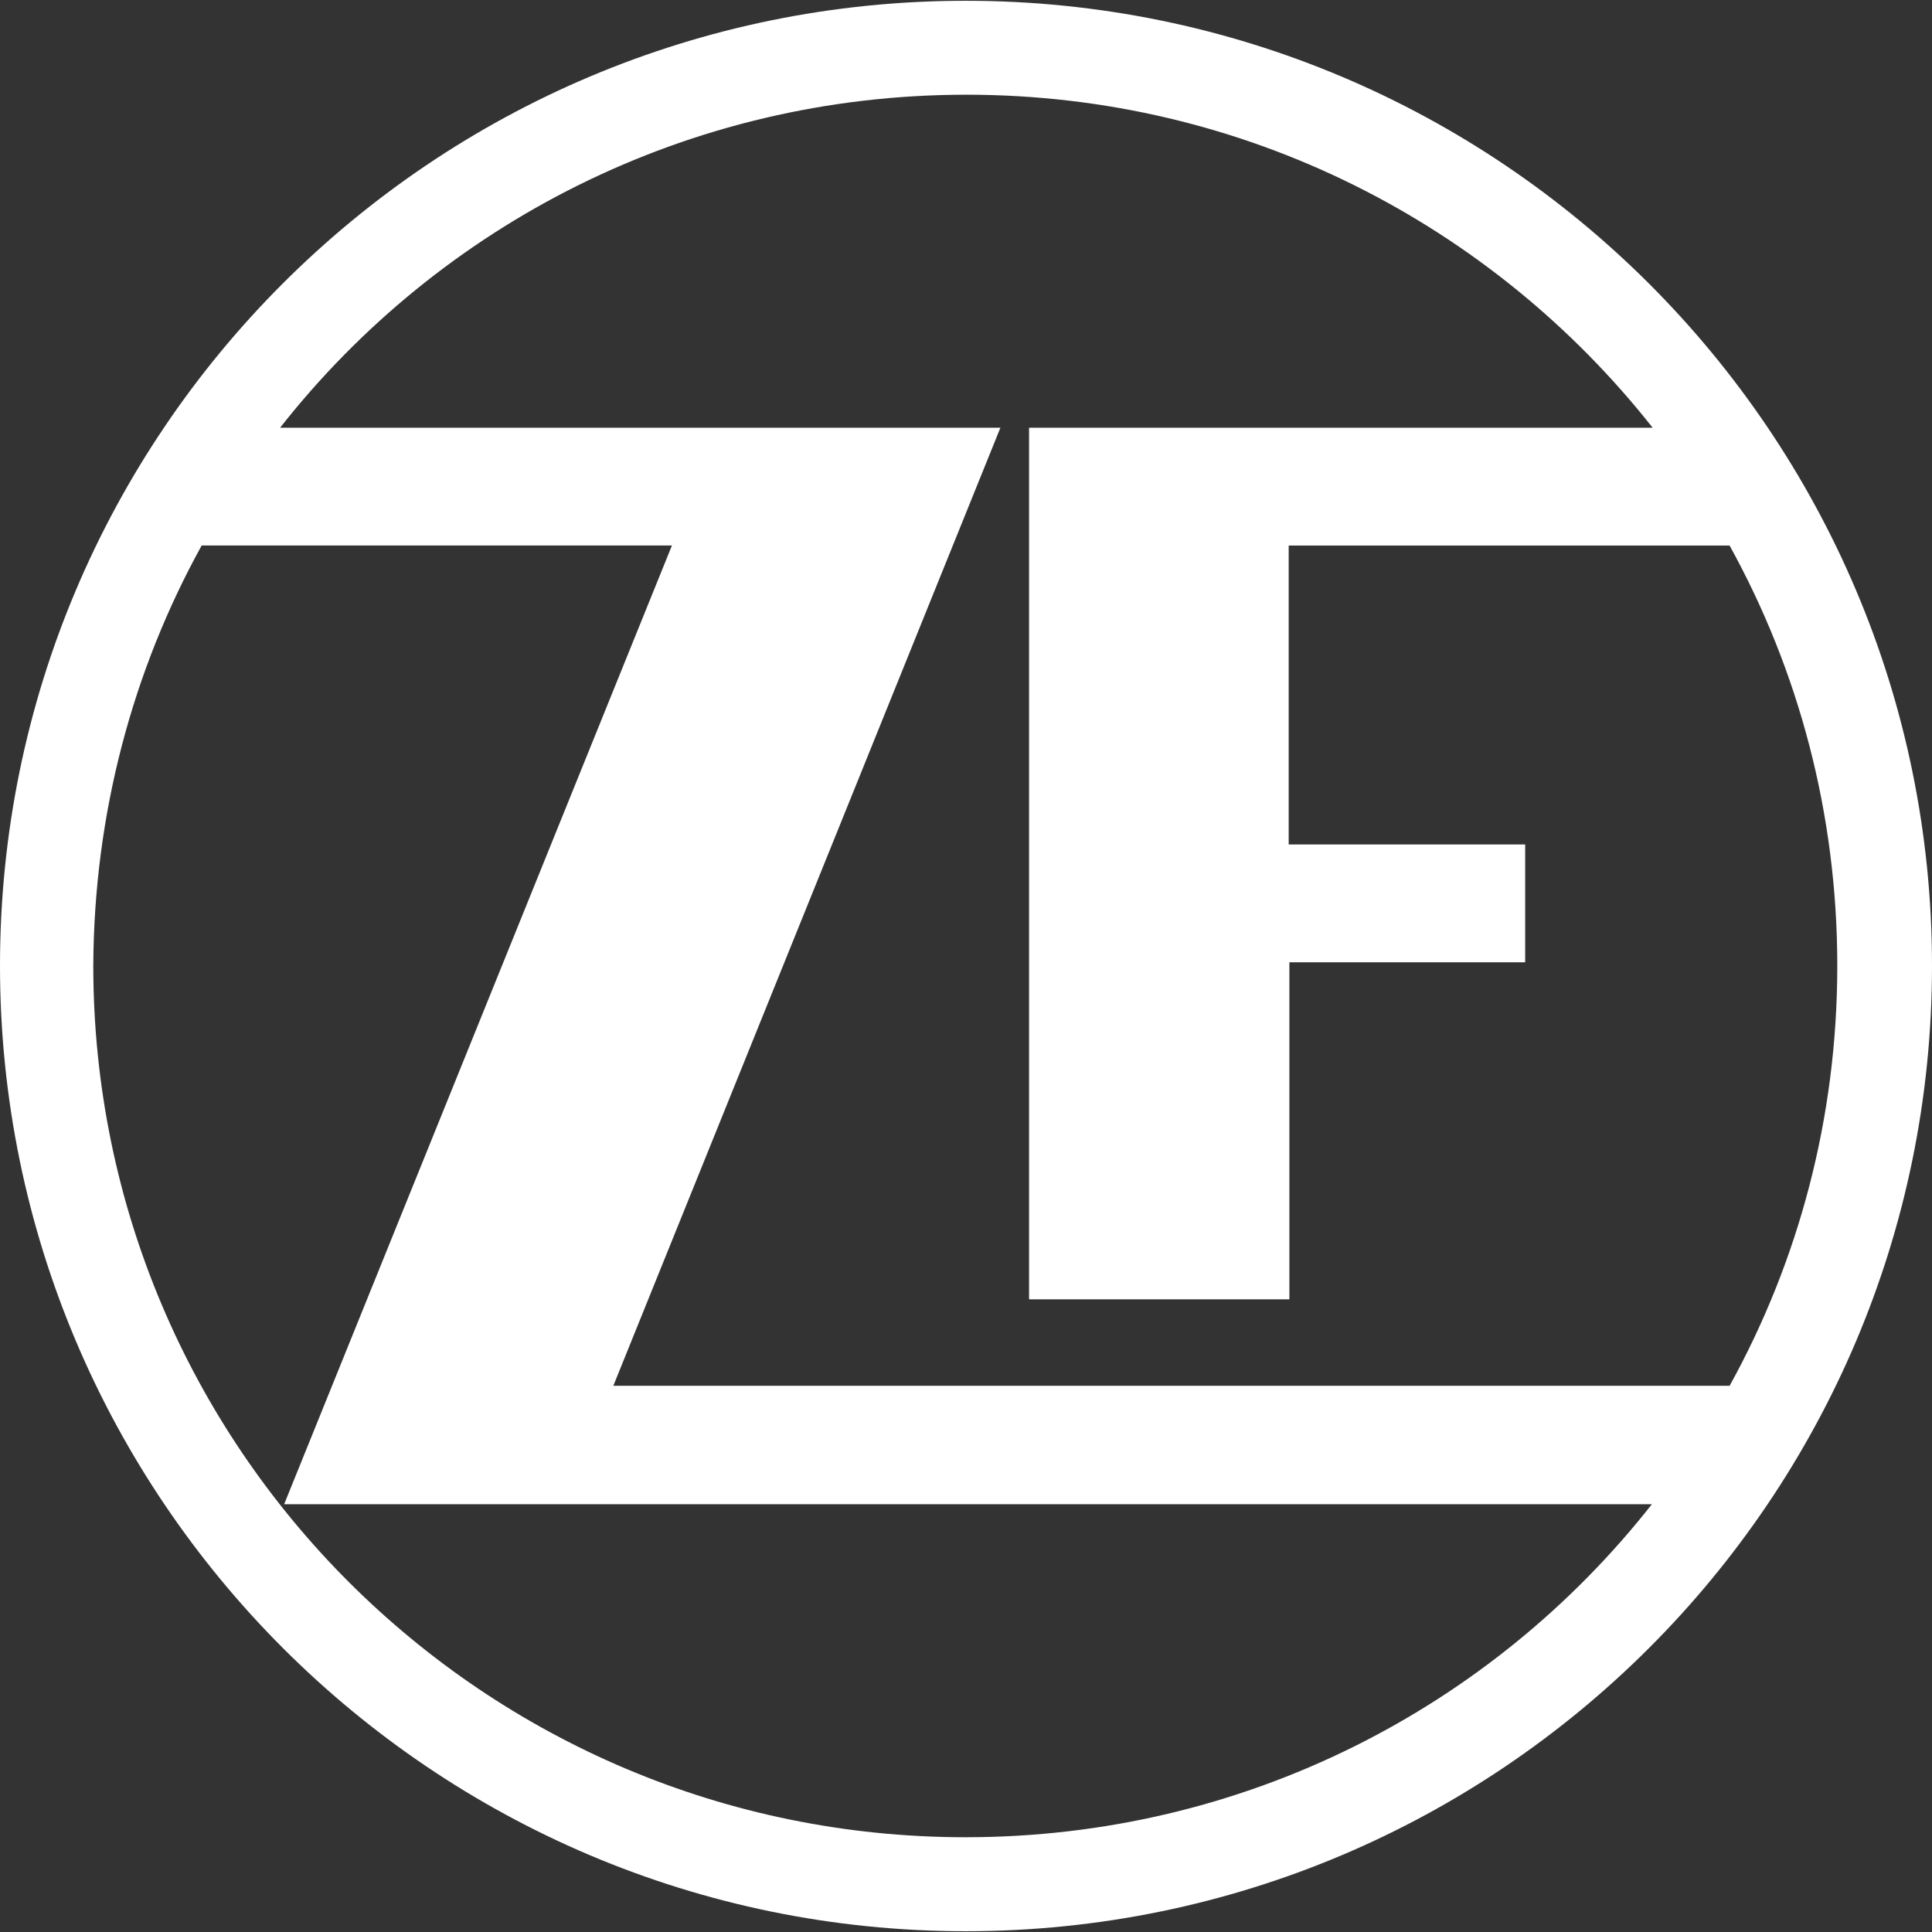 <?xml version="1.0" encoding="UTF-8"?>
<svg id="Ebene_1" data-name="Ebene 1" xmlns="http://www.w3.org/2000/svg" viewBox="0 0 42 42">
  <rect x="0" y="0" width="42" height="42" fill="#333333" stroke="none"/>
  <path d="M42,20.993C42,9.417,32.593.017,20.993.017S0,9.417,0,20.993s9.407,20.99,20.993,20.99,21.007-9.4,21.007-20.99M4.385,11.859h10.222l-8.43,20.842h29.733c-3.467,4.411-8.859,7.239-14.919,7.239-10.474,0-18.963-8.482-18.963-18.948.015-3.301.859-6.424,2.356-9.133M33.156,20.919v-2.561h-5.141v-6.498h9.585c1.496,2.709,2.341,5.818,2.341,9.133s-.844,6.424-2.341,9.133H13.333l8.415-20.828H6.089c3.467-4.411,8.859-7.239,14.919-7.239s11.437,2.827,14.919,7.239h-13.556v18.948h5.659v-7.327h5.126Z" fill="#fff"/>
</svg>